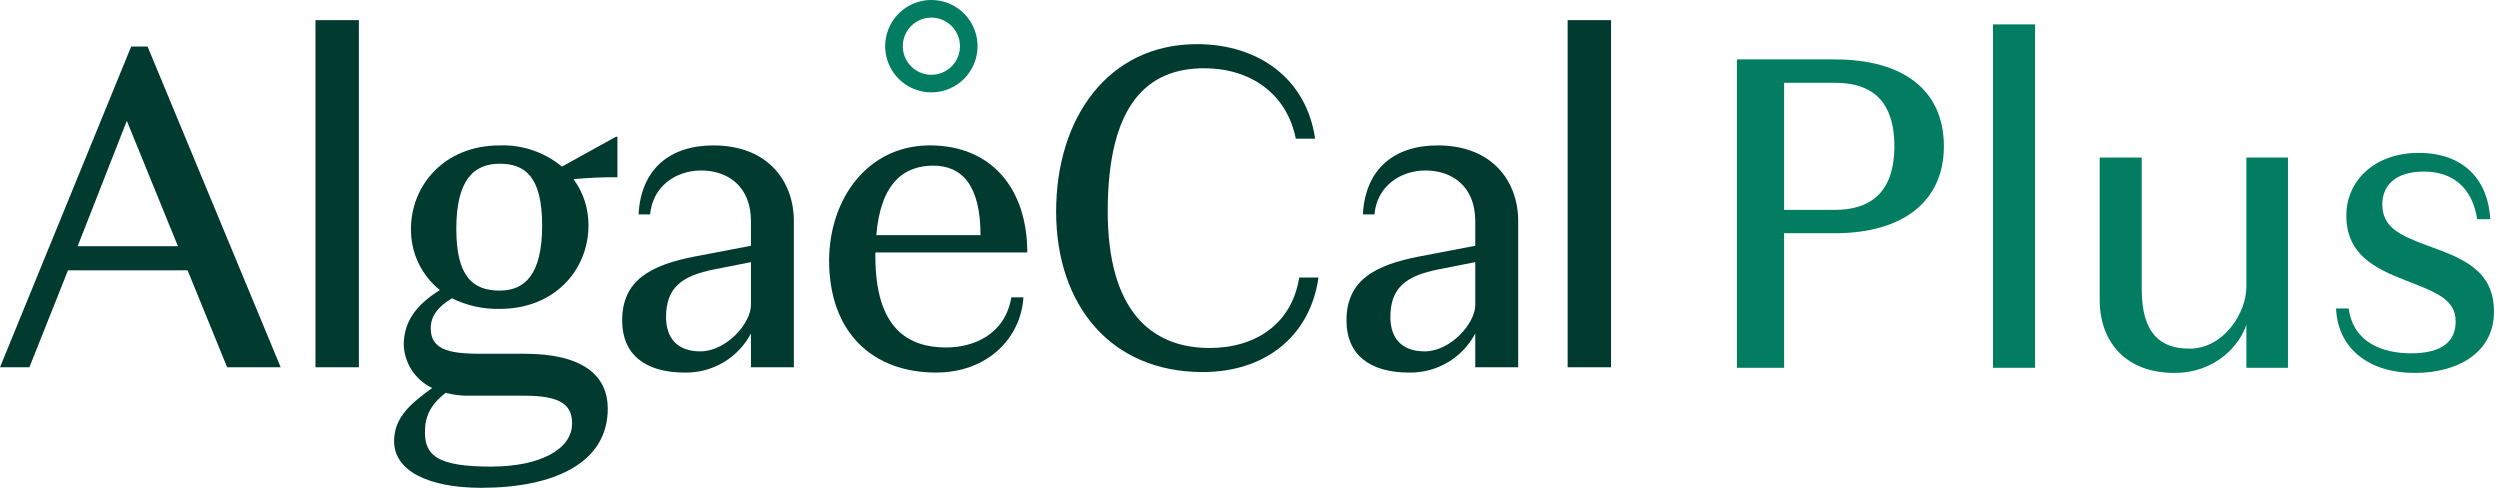 <svg width="205" height="40" viewBox="0 0 205 40" fill="none" xmlns="http://www.w3.org/2000/svg">
<g id="product=plus">
<g id="algaecal">
<path d="M39.474 40C35.123 40 32.316 38.616 32.316 36.165C32.316 34.148 33.818 33.001 35.44 31.814C34.767 31.497 34.194 31.001 33.783 30.381C33.371 29.76 33.138 29.039 33.107 28.296C33.107 26.477 34.017 25.053 36.073 23.787C35.321 23.186 34.716 22.421 34.305 21.55C33.894 20.68 33.687 19.727 33.7 18.764C33.7 15.245 36.39 11.923 40.98 11.923C42.836 11.858 44.651 12.477 46.08 13.663L50.51 11.211H50.629V14.533C49.427 14.525 48.226 14.578 47.029 14.691C47.838 15.791 48.268 17.123 48.255 18.488C48.255 22.087 45.526 25.329 40.976 25.329C39.62 25.359 38.277 25.06 37.061 24.459C35.953 25.131 35.321 25.882 35.321 26.911C35.321 28.572 36.626 29.007 39.316 29.007H42.994C47.74 29.007 49.836 30.747 49.836 33.515C49.836 38.024 45.327 40 39.475 40M46.909 34.741C46.909 33.277 46.118 32.447 42.994 32.447H38.406C37.778 32.454 37.152 32.374 36.545 32.21C35.24 33.238 34.845 34.187 34.845 35.452C34.845 37.39 35.952 38.261 40.263 38.261C44.297 38.261 46.907 36.838 46.907 34.742M40.975 23.828C43.032 23.828 44.456 22.522 44.456 18.488C44.456 14.455 43.032 13.426 40.975 13.426C38.8 13.426 37.418 14.81 37.418 18.765C37.418 22.72 38.802 23.828 40.975 23.828Z" fill="#013B30"></path>
<path d="M61.577 27.348C61.058 28.33 60.277 29.15 59.32 29.715C58.364 30.28 57.27 30.57 56.159 30.551C52.875 30.551 51.017 29.048 51.017 26.282C51.017 22.998 53.311 21.734 57.029 21.022L61.577 20.152V18.131C61.577 15.245 59.639 13.98 57.503 13.98C55.368 13.98 53.508 15.324 53.311 17.579H52.362C52.559 13.822 54.972 11.923 58.492 11.923C62.999 11.923 65.097 14.89 65.097 18.132V30.117H61.577V27.348ZM61.577 25.015V21.495L58.571 22.088C55.999 22.602 54.616 23.511 54.616 26.004C54.616 27.704 55.526 28.812 57.424 28.812C59.559 28.812 61.577 26.517 61.577 25.015Z" fill="#013B30"></path>
<path d="M15.383 22.167H5.575L2.411 30.116H0L10.756 3.817H12.101L23.016 30.116H18.626L15.383 22.167ZM10.399 9.908L6.366 20.19H14.591L10.399 9.908Z" fill="#013B30"></path>
<path d="M29.428 1.651H25.869V30.116H29.428V1.651Z" fill="#013B30"></path>
<path d="M132.105 1.651H128.546V30.116H132.105V1.651Z" fill="#013B30"></path>
<path d="M120.971 27.348C120.452 28.33 119.671 29.15 118.714 29.715C117.758 30.28 116.663 30.57 115.553 30.551C112.269 30.551 110.411 29.048 110.411 26.282C110.411 22.998 112.705 21.734 116.423 21.022L120.971 20.152V18.131C120.971 15.245 119.033 13.98 116.897 13.98C114.762 13.98 112.902 15.324 112.705 17.579H111.756C111.953 13.822 114.366 11.923 117.886 11.923C122.393 11.923 124.491 14.89 124.491 18.132V30.117H120.971V27.348ZM120.971 25.015V21.495L117.965 22.088C115.393 22.602 114.01 23.511 114.01 26.004C114.01 27.704 114.92 28.812 116.818 28.812C118.953 28.812 120.971 26.517 120.971 25.015Z" fill="#013B30"></path>
<path d="M90.835 17.343C90.835 25.37 94.316 28.534 99.179 28.534C103.015 28.534 105.941 26.517 106.534 22.76H108.117C107.404 27.703 103.607 30.509 98.624 30.509C91.071 30.509 86.602 25.012 86.602 17.341C86.602 9.669 90.871 3.62 98.151 3.62C103.173 3.62 107.127 6.428 107.838 11.37H106.256C105.505 7.613 102.46 5.597 98.743 5.597C94.115 5.597 90.833 8.524 90.833 17.343" fill="#013B30"></path>
<path d="M76.765 30.55C71.584 30.55 67.985 27.307 67.985 21.336C68.024 16.235 71.188 11.922 76.249 11.922C81.31 11.922 84.237 15.48 84.237 20.701H71.781V21.018C71.781 26.989 74.509 28.492 77.593 28.492C79.847 28.492 82.418 27.424 82.932 24.379H83.921C83.723 27.663 81.035 30.549 76.764 30.549M71.86 19.279H80.402C80.402 15.166 78.86 13.583 76.526 13.583C74.192 13.583 72.216 14.928 71.86 19.279Z" fill="#013B30"></path>
<path d="M76.372 7.575C75.623 7.575 74.891 7.353 74.268 6.937C73.645 6.52 73.16 5.929 72.873 5.237C72.586 4.545 72.511 3.784 72.657 3.049C72.803 2.314 73.164 1.639 73.694 1.11C74.223 0.58 74.898 0.219 75.633 0.073C76.367 -0.073 77.129 0.001 77.821 0.288C78.513 0.574 79.104 1.06 79.521 1.682C79.937 2.305 80.159 3.037 80.159 3.786C80.159 4.791 79.76 5.753 79.05 6.464C78.34 7.174 77.376 7.574 76.372 7.575ZM76.373 1.444C75.909 1.444 75.456 1.582 75.071 1.84C74.686 2.097 74.385 2.463 74.208 2.891C74.031 3.32 73.984 3.791 74.075 4.245C74.165 4.7 74.388 5.117 74.716 5.445C75.044 5.773 75.461 5.996 75.916 6.086C76.37 6.177 76.842 6.131 77.27 5.953C77.698 5.776 78.064 5.476 78.322 5.09C78.579 4.705 78.717 4.252 78.717 3.788C78.716 3.167 78.469 2.571 78.029 2.132C77.59 1.692 76.994 1.445 76.373 1.444Z" fill="#027D61"></path>
</g>
<g id="plus">
<path d="M198.76 14.068C196.423 14.068 195.35 15.217 195.35 16.75C195.35 18.627 196.729 19.278 199.104 20.159C201.863 21.155 204.506 22.113 204.506 25.561C204.506 28.856 201.633 30.58 197.993 30.58C194.392 30.58 191.71 28.703 191.557 25.293H192.592C192.975 28.09 195.35 28.971 197.725 28.971C200.33 28.971 201.365 27.936 201.365 26.366C201.365 24.527 199.717 23.952 197.265 22.994C194.699 21.998 192.4 20.849 192.4 17.669C192.4 14.834 194.699 12.536 198.338 12.536C202.093 12.536 204.047 14.834 204.2 17.976H203.127C202.744 15.409 201.135 14.068 198.76 14.068Z" fill="#027D61"></path>
<path d="M184.203 26.634C183.629 28.358 181.636 30.58 178.303 30.58C174.357 30.58 172.174 28.09 172.174 24.565V12.919H175.622V23.722C175.622 27.439 177.231 28.588 179.529 28.588C182.364 28.588 184.203 25.638 184.203 23.531V12.919H187.613V30.159H184.203V26.634Z" fill="#027D61"></path>
<path d="M166.874 2V30.159H163.426V2H166.874Z" fill="#027D61"></path>
<path d="M150.473 6.789H146.297V17.209H150.473C153.193 17.209 155.338 15.945 155.338 11.999C155.338 7.977 153.193 6.789 150.473 6.789ZM150.473 19.125H146.297V30.159H142.427V4.873H150.473C156.028 4.873 159.399 7.364 159.399 11.999C159.399 16.52 156.028 19.125 150.473 19.125Z" fill="#027D61"></path>
</g>
</g>
</svg>
